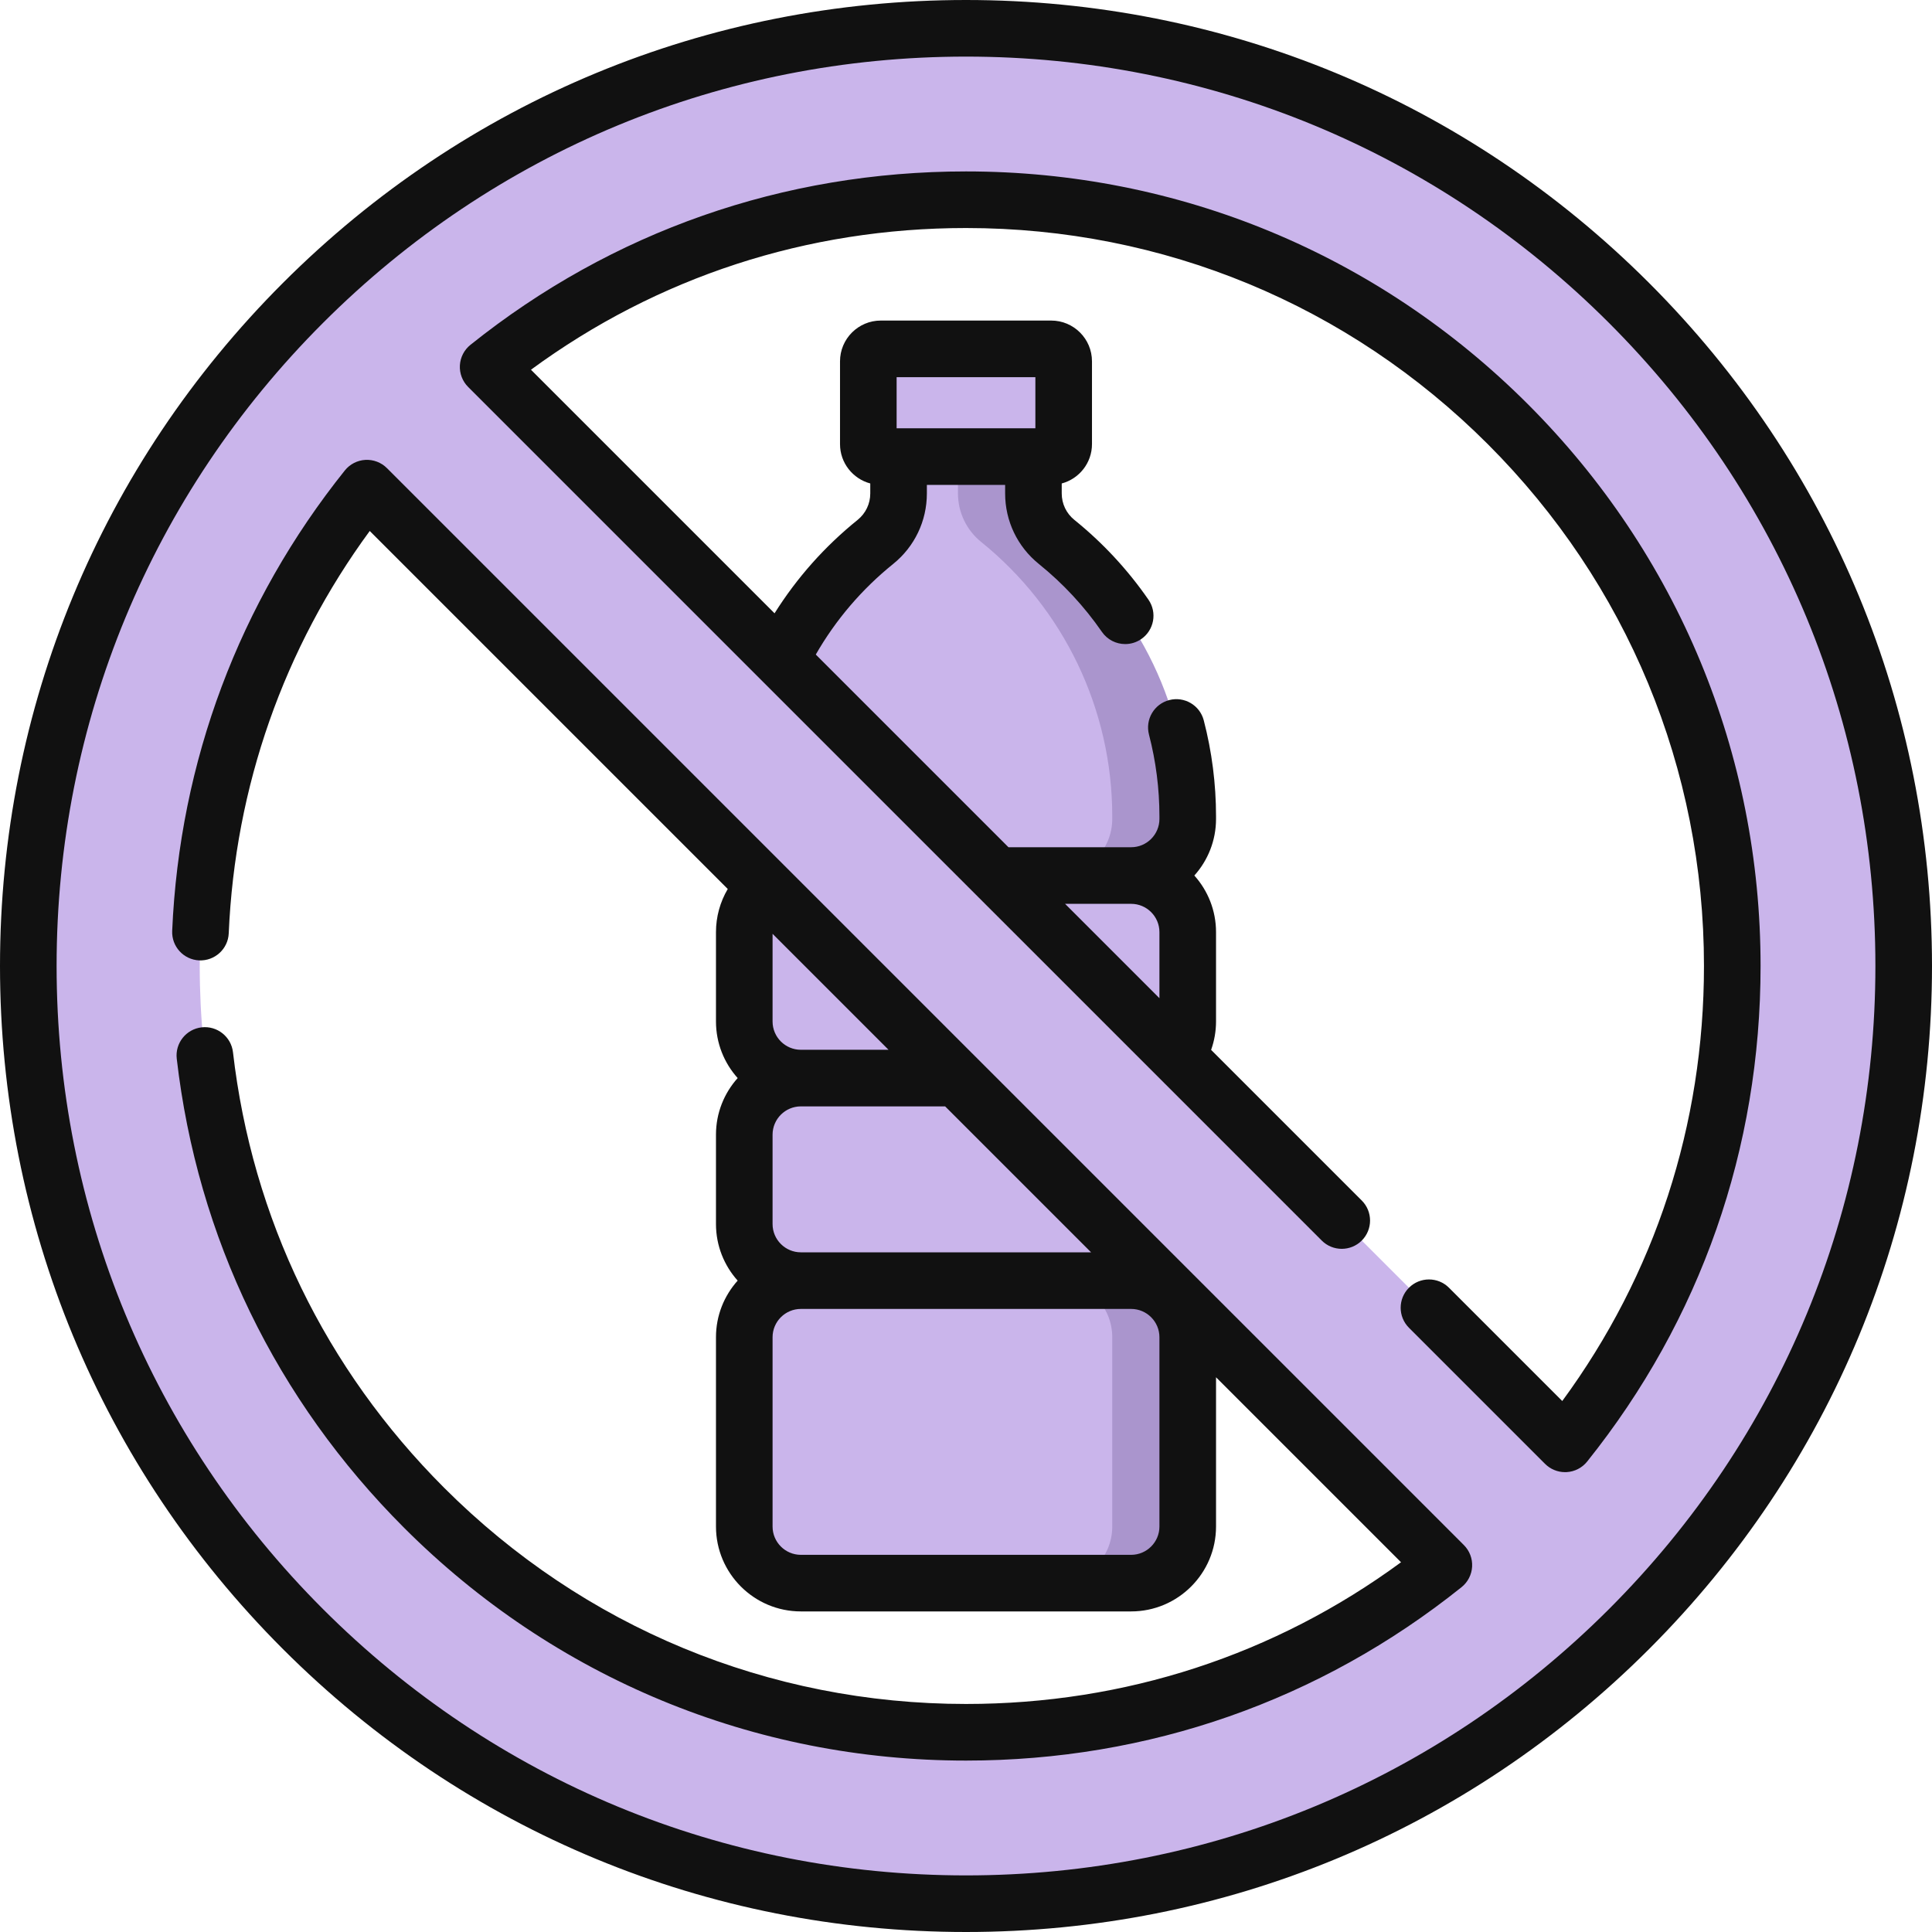 <svg xmlns="http://www.w3.org/2000/svg" version="1.1" xmlns:xlink="http://www.w3.org/1999/xlink" xmlns:svgjs="http://svgjs.com/svgjs" width="512" height="512" x="0" y="0" viewBox="0 0 512 512" style="enable-background:new 0 0 512 512" xml:space="preserve" class=""><g><g><g><g><path d="m289.76 285.703-40.526 10-36.995-10c-8.284 0-15-6.716-15-15v-23.677c0-8.284 6.716-15 15-15l38.76-10 38.76 10c8.284 0 15 6.716 15 15v23.677c.001 8.284-6.714 15-14.999 15z" fill="#cab5eb" data-original="#99e6fc" class=""></path><path d="m299.76 232.026-5.544-1-14.456 1c8.284 0 15 6.716 15 15v23.677c0 8.284-6.716 15-15 15l10 10 10-10c8.284 0 15-6.716 15-15v-23.677c0-8.285-6.715-15-15-15z" fill="#cab5eb" data-original="#62dbfb" class=""></path><path d="m289.76 339.38-38.76 10-38.76-10c-8.284 0-15-6.716-15-15v-23.677c0-8.284 6.716-15 15-15h77.521c8.284 0 15 6.716 15 15v23.677c-.001 8.284-6.716 15-15.001 15z" fill="#cab5eb" data-original="#62dbfb" class=""></path><path d="m299.76 285.703h-20c8.284 0 15 6.716 15 15v23.677c0 8.284-6.716 15-15 15l10 10 10-10c8.284 0 15-6.716 15-15v-23.677c0-8.285-6.715-15-15-15z" fill="#cab5eb" data-original="#01d0fb" class=""></path><path d="m299.76 419.547h-87.52c-8.284 0-15-6.716-15-15v-50.167c0-8.284 6.716-15 15-15h87.521c8.284 0 15 6.716 15 15v50.168c-.001 8.284-6.716 14.999-15.001 14.999z" fill="#cab5eb" data-original="#eaf9fa" class=""></path><path d="m263.871 130.773v-19.771l-25.741 10v9.772c0 4.988-2.256 9.707-6.137 12.839-21.977 17.735-34.752 44.46-34.752 72.7v.713c0 8.284 6.716 15 15 15h77.521c8.284 0 15-6.716 15-15v-.713c0-28.241-12.775-54.965-34.752-72.7-3.883-3.133-6.139-7.853-6.139-12.84z" fill="#cab5eb" data-original="#eaf9fa" class=""></path><path d="m299.76 339.38h-20c8.284 0 15 6.716 15 15v50.168c0 8.284-6.716 15-15 15h20c8.284 0 15-6.716 15-15v-50.168c0-8.285-6.715-15-15-15z" fill="#aa95cd" data-original="#dcf5f8" class=""></path><path d="m280.008 143.612c-3.881-3.132-6.138-7.852-6.138-12.839v-9.772l-20-10v19.771c0 4.988 2.256 9.707 6.137 12.839 21.977 17.735 34.752 44.46 34.752 72.7v.713c0 8.284-6.716 15-15 15h20c8.284 0 15-6.716 15-15v-.713c.001-28.239-12.774-54.964-34.751-72.699z" fill="#aa95cd" data-original="#dcf5f8" class=""></path><path d="m430.716 81.284c-46.936-46.935-108.34-72.784-174.716-72.784-5.025 0-10.027-.852-15.001-.558-60.735 3.592-117.333 28.96-160.716 72.342-46.935 46.936-72.783 109.339-72.783 175.716s25.848 128.781 72.783 175.716c43.382 43.382 99.98 68.75 160.716 72.342 4.974.294 9.976-.558 15.001-.558 66.376 0 127.78-25.849 174.716-72.784 46.935-46.935 63.784-108.339 63.784-174.716s-16.849-127.78-63.784-174.716zm-31.124 31.124c38.355 38.355 59.478 89.35 59.478 143.592 0 46.596-15.601 90.788-44.309 126.637l-285.399-285.398c35.85-28.709 80.042-44.309 126.638-44.309 54.241 0 105.237 21.123 143.592 59.478zm-287.185 287.184c-38.355-38.355-59.477-89.35-59.477-143.592 0-46.596 15.6-90.788 44.309-126.637l285.398 285.397c-35.85 28.709-80.042 44.31-126.637 44.31-54.242 0-105.238-21.123-143.593-59.478z" fill="#cab5eb" data-original="#fe76a8" class=""></path><g><path d="m431.716 80.284c-46.936-46.935-109.34-72.784-175.716-72.784-5.026 0-10.025.166-15 .461 60.734 3.593 117.334 28.942 160.716 72.323 46.935 46.936 72.784 109.339 72.784 175.716s-25.849 128.781-72.784 175.716c-43.382 43.382-99.982 68.731-160.716 72.323 4.975.294 9.975.461 15 .461 66.376 0 128.78-25.849 175.716-72.784 46.935-46.935 72.784-109.339 72.784-175.716s-25.849-128.78-72.784-175.716z" fill="#cab5eb" data-original="#fe5694" class=""></path></g><path d="m268.586 92.453h-35.173c-1.822 0-3.3 1.477-3.3 3.3v21.949c0 1.822 1.477 3.3 3.3 3.3h35.173c1.822 0 3.3-1.477 3.3-3.3v-21.95c0-1.822-1.477-3.299-3.3-3.299z" fill="#cab5eb" data-original="#05e39c" class=""></path><path d="m278.586 92.453h-20c1.822 0 3.3 1.477 3.3 3.3v21.949c0 1.822-1.477 3.3-3.3 3.3h20c1.822 0 3.3-1.477 3.3-3.3v-21.95c0-1.822-1.477-3.299-3.3-3.299z" fill="#cab5eb" data-original="#0ed2b3" class=""></path></g></g><g><path d="m437.02 74.981c-48.354-48.352-112.641-74.981-181.02-74.981-68.381 0-132.668 26.629-181.021 74.981-48.351 48.352-74.979 112.639-74.979 181.019s26.628 132.668 74.979 181.019c48.353 48.352 112.64 74.981 181.021 74.981 68.379 0 132.666-26.629 181.02-74.981 48.351-48.352 74.98-112.639 74.98-181.019s-26.629-132.667-74.98-181.019zm-10.608 351.432c-45.519 45.519-106.04 70.587-170.412 70.587-64.374 0-124.895-25.068-170.413-70.587-45.519-45.519-70.587-106.039-70.587-170.413s25.068-124.894 70.587-170.413c45.518-45.519 106.039-70.587 170.413-70.587 64.372 0 124.893 25.068 170.412 70.587s70.588 106.04 70.588 170.413-25.068 124.894-70.588 170.413z" fill="#111111" data-original="#000000" class=""></path><path d="m404.896 107.105c-39.772-39.772-92.651-61.675-148.896-61.675-48.372 0-93.783 15.891-131.326 45.955-1.664 1.333-2.683 3.312-2.8 5.441-.118 2.129.677 4.208 2.185 5.716l226.218 226.217c2.93 2.929 7.678 2.929 10.607 0s2.929-7.678 0-10.607l-39.925-39.925c.853-2.401 1.302-4.94 1.302-7.525v-23.677c0-5.758-2.177-11.016-5.747-15 3.571-3.984 5.747-9.242 5.747-15v-.713c0-8.572-1.095-17.122-3.253-25.414-1.042-4.008-5.14-6.412-9.147-5.369-4.009 1.044-6.413 5.139-5.369 9.148 1.837 7.059 2.769 14.339 2.769 21.636v.713c0 4.136-3.364 7.5-7.5 7.5h-32.505l-51.065-51.064c5.298-9.225 12.18-17.29 20.511-24.013 5.674-4.579 8.928-11.386 8.928-18.676v-2.271h20.74v2.271c0 7.29 3.254 14.097 8.928 18.676 6.411 5.173 12.035 11.229 16.717 18.001 1.455 2.106 3.796 3.236 6.176 3.236 1.471 0 2.957-.432 4.258-1.331 3.407-2.356 4.26-7.027 1.904-10.434-5.499-7.955-12.105-15.069-19.635-21.145-2.128-1.717-3.348-4.27-3.348-7.003v-2.649c4.608-1.233 8.016-5.432 8.016-10.422v-21.95c0-5.955-4.845-10.8-10.8-10.8h-45.172c-5.955 0-10.8 4.845-10.8 10.8v21.949c0 4.991 3.408 9.19 8.016 10.422v2.649c0 2.733-1.22 5.286-3.348 7.002-8.733 7.047-16.107 15.353-22.018 24.759l-64.551-64.551c33.506-24.596 73.187-37.552 115.287-37.552 52.238 0 101.351 20.343 138.288 57.281 36.939 36.939 57.282 86.05 57.282 138.289 0 42.1-12.957 81.781-37.554 115.286l-30.021-30.021c-2.93-2.929-7.678-2.929-10.607 0s-2.929 7.678 0 10.607l36.068 36.068c1.411 1.41 3.32 2.197 5.304 2.197.137 0 .274-.004.413-.011 2.129-.118 4.108-1.136 5.441-2.801 30.066-37.542 45.956-82.953 45.956-131.325 0-56.246-21.903-109.124-61.674-148.895zm-167.282-7.152h36.771v13.548h-36.771zm62.147 139.572c4.136 0 7.5 3.364 7.5 7.5v17.504l-25.004-25.004z" fill="#111111" data-original="#000000" class=""></path><path d="m102.542 124.06c-1.509-1.508-3.588-2.301-5.717-2.186-2.129.118-4.108 1.136-5.441 2.801-27.991 34.954-43.812 77.148-45.754 122.021-.179 4.138 3.031 7.638 7.169 7.817 4.131.165 7.638-3.031 7.817-7.169 1.681-38.855 14.565-75.542 37.367-106.63l94.878 94.877c-2.022 3.427-3.122 7.367-3.122 11.433v23.677c0 5.758 2.177 11.016 5.747 15-3.571 3.984-5.747 9.242-5.747 15v23.677c0 5.758 2.177 11.016 5.747 15-3.571 3.984-5.747 9.242-5.747 15v50.167c0 12.407 10.094 22.5 22.5 22.5h87.521c12.406 0 22.5-10.093 22.5-22.5v-39.557l49.026 49.026c-33.505 24.6-73.186 37.556-115.286 37.556-52.239 0-101.352-20.343-138.289-57.281-31.535-31.534-50.889-71.453-55.971-115.442-.475-4.116-4.212-7.065-8.311-6.589-4.115.475-7.065 4.196-6.59 8.311 5.474 47.384 26.312 90.376 60.264 124.327 39.771 39.771 92.65 61.675 148.896 61.675 48.372 0 93.784-15.891 131.326-45.956 1.664-1.333 2.683-3.311 2.8-5.441.118-2.13-.677-4.208-2.185-5.716zm109.697 207.82c-4.136 0-7.5-3.364-7.5-7.5v-23.677c0-4.136 3.364-7.5 7.5-7.5h38.233l38.678 38.677zm23.233-53.677h-23.233c-4.136 0-7.5-3.364-7.5-7.5v-23.233zm71.789 126.344c0 4.136-3.364 7.5-7.5 7.5h-87.521c-4.136 0-7.5-3.364-7.5-7.5v-50.167c0-4.136 3.364-7.5 7.5-7.5h87.521c4.136 0 7.5 3.364 7.5 7.5z" fill="#111111" data-original="#000000" class=""></path></g></g></g></svg>